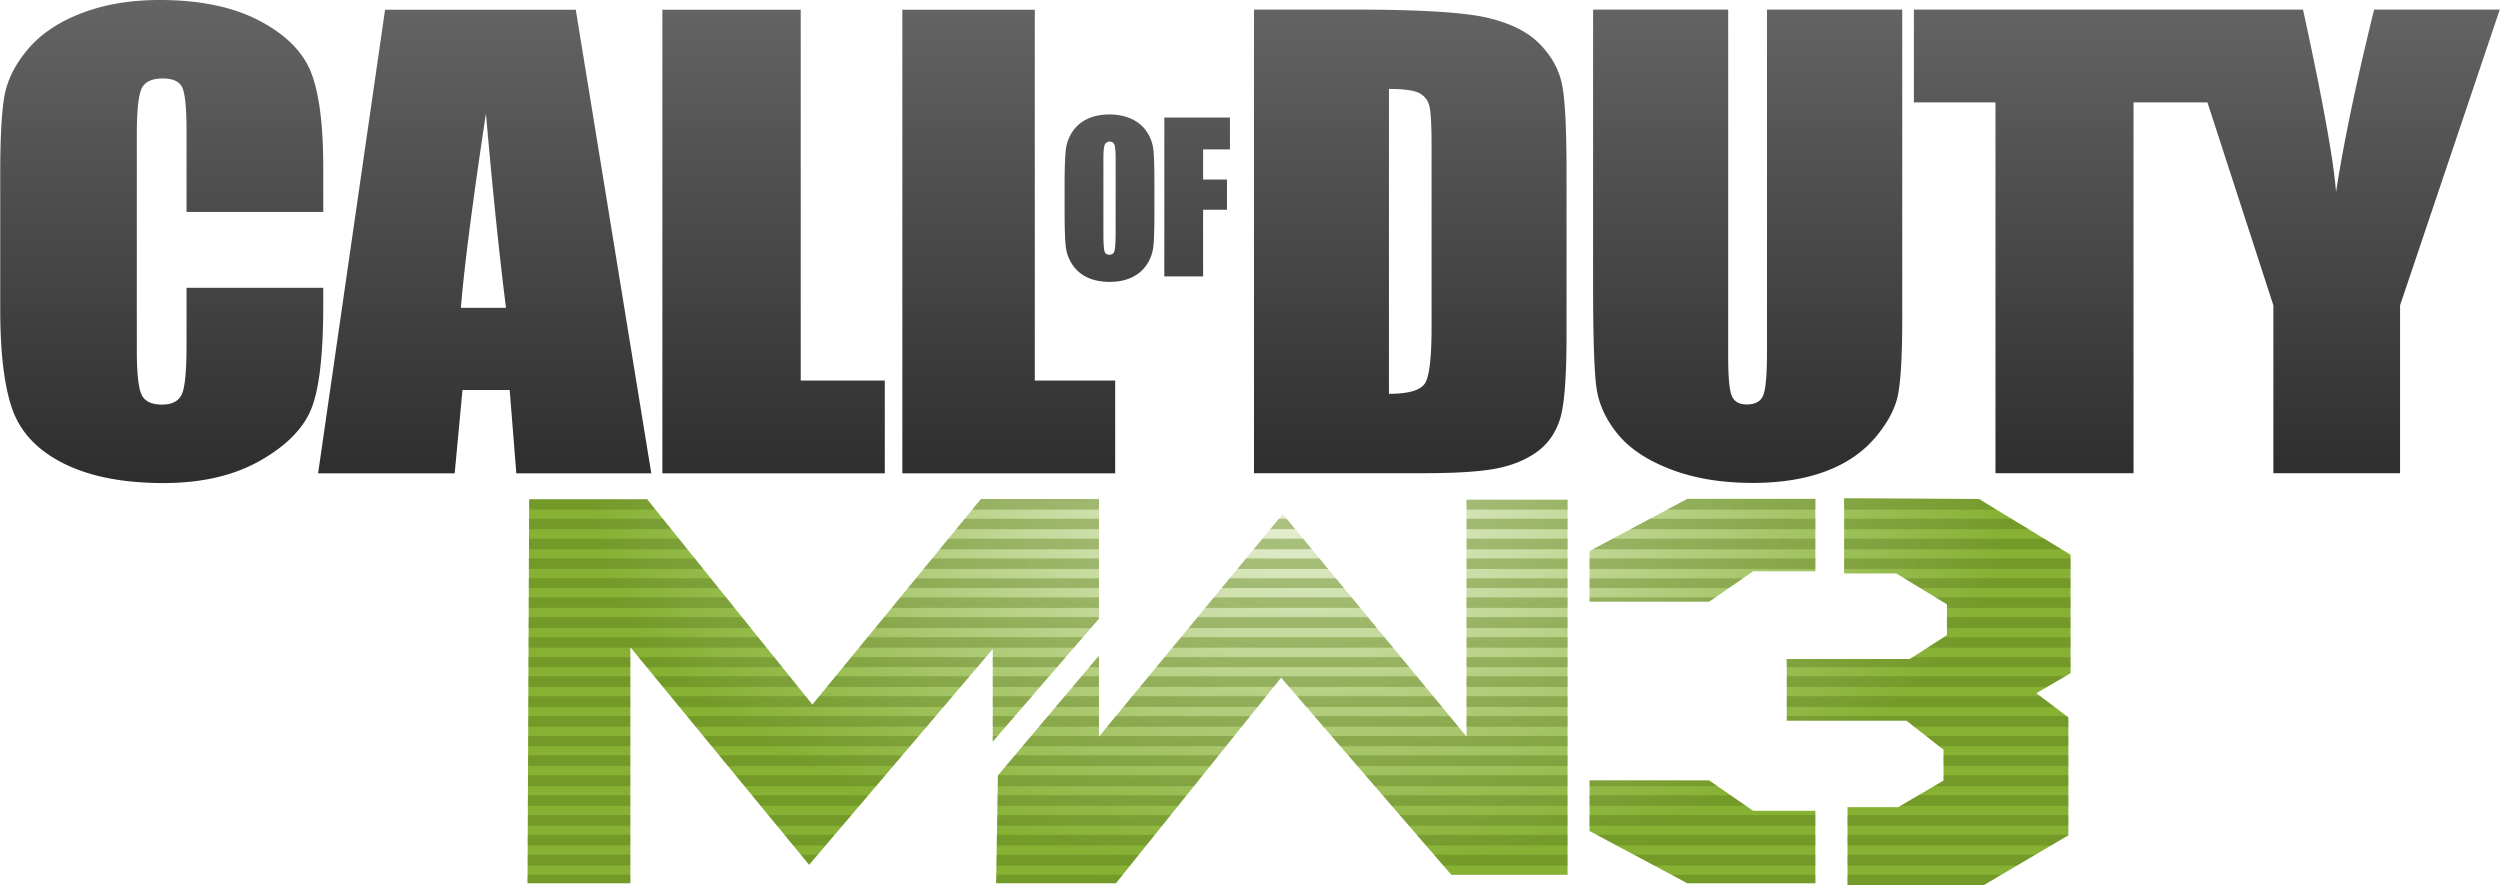 <svg xmlns="http://www.w3.org/2000/svg" width="2500" height="885" viewBox="2.694 5.899 595.277 210.767"><g transform="translate(0 -832.362)"><radialGradient id="a" cx="-2179.533" cy="1072.975" r="163.454" gradientTransform="matrix(-1.031 0 0 .534 -1934.663 384.93)" gradientUnits="userSpaceOnUse"><stop offset="0" stop-color="#ebf2dc"/><stop offset="1" stop-color="#86b133"/></radialGradient><path d="M441.828 956.923v17.916h12.436l12.049 7.342v7.342l-8.853 5.69h-29.297v14.684h28.524l8.816 6.92v7.342l-10.784 6.323h-12.084v18.547h32.493l20.094-11.838v-28.102l-7.623-5.727 8.149-4.777v-28.207l-21.813-13.279-32.107-.176zm-37.341.14l-23.29 12.436v12.049h28.488l10.469-7.236h14.824v-17.248h-30.491zm-168.227.036l-40.151 48.969-39.343-48.898h-28.103l-.387 91.438h24.484v-56.204l42.575 51.813 43.734-51.392v22.06l25.292-29.296V957.1H236.26zm115.64.175v56.416l-43.77-53.008-43.769 53.008v-19.285l-24.062 28.523-.422 25.679H268.4l39.344-48.968 40.537 46.965h27.681v-89.33H351.9zm29.297 66.849v12.049l23.29 12.436h30.491v-17.248h-14.824l-10.469-7.236h-28.488z" fill="url(#a)"/><radialGradient id="b" cx="-2185.559" cy="1226.185" r="163.454" gradientTransform="matrix(-.981 0 0 .534 -1830.966 309.125)" gradientUnits="userSpaceOnUse"><stop offset="0" stop-color="#668c1c" stop-opacity=".46"/><stop offset="1" stop-color="#4c6815" stop-opacity=".309"/></radialGradient><path d="M441.828 956.923v2.705h36.252l-4.145-2.529-32.107-.176zm-37.341.14l-4.812 2.564h35.304v-2.564h-30.492zm-168.227.036l-2.072 2.529h30.175v-2.529H236.26zm-107.597.07v2.459h30.069l-1.967-2.459h-28.102zm223.237.105v2.354h24.062v-2.354H351.9zm-223.272 4.532v2.494h33.863l-2.002-2.494h-31.861zm103.767 0l-2.037 2.494h34.004v-2.494h-31.967zm74.823 0l-2.072 2.494h5.972l-2.072-2.494h-1.828zm44.682 0v2.494h24.062v-2.494H351.9zm43.699 0l-4.672 2.494h44.051v-2.494h-39.379zm46.229 0v2.494h43.945l-4.11-2.494h-39.835zm-313.2 4.742v2.529h37.728l-2.038-2.529h-35.69zm99.868 0l-2.072 2.529h37.938v-2.529h-35.866zm74.787 0l-2.072 2.529h13.841l-2.073-2.529h-9.696zm48.617 0v2.529h24.062v-2.529H351.9zm34.812 0l-4.742 2.529h53.009v-2.529h-48.267zm55.116 0v2.529h51.778l-4.146-2.529h-47.632zm-313.235 4.707v2.494h41.521l-2.003-2.494h-39.518zm96.075 0l-2.073 2.494h41.768v-2.494h-39.695zm74.717 0l-2.038 2.494h21.569l-2.038-2.494h-17.493zm52.515 0v2.494h24.062v-2.494H351.9zm29.297 0v2.494h53.781v-2.494h-53.781zm60.631 0v2.494h53.922v-2.494h-53.922zm-313.235 4.743l-.035 2.318h45.21l-1.862-2.318h-43.313zm92.175 0l-1.897 2.318h45.491v-2.318h-43.594zm74.717 0l-1.932 2.318h29.155l-1.932-2.318h-25.291zm56.415 0v2.318h24.062v-2.318H351.9zm29.297 0v2.318h33.161l3.372-2.318h-36.533zm74.963 0l3.794 2.318h35.796v-2.318h-39.59zm-327.603 4.531v2.494h49.004l-2.003-2.494h-47.001zm88.488 0l-2.037 2.494h49.354v-2.494h-47.317zm74.681 0l-2.037 2.494h36.884l-2.037-2.494h-32.81zm60.174 0v2.494h24.062v-2.494H351.9zm29.297 0v1.019h28.488l1.476-1.019h-29.964zm82.41 0l2.705 1.651v.843h29.438v-2.494h-32.143zm-335.05 4.707l-.035 2.6h52.902l-2.072-2.6h-50.795zm84.623 0l-2.107 2.6h51.356l1.933-2.248v-.351l-51.182-.001zm74.682 0l-2.143 2.6h44.823l-2.143-2.6h-40.537zm64.038 0v2.6h24.062v-2.6H351.9zm114.412 0v2.6h29.438v-2.6h-29.438zm-337.79 4.779v2.493h24.238v-.104l.07.104h32.353l-2.002-2.493h-54.659zm80.759 0l-2.072 2.493h51.182l2.143-2.493h-51.253zm74.647 0l-2.073 2.493h52.552l-2.072-2.493h-48.407zm67.972 0v2.493h24.062v-2.493H351.9zm113.639 0l-3.863 2.493h34.074v-2.493h-30.211zm-337.052 4.742v2.389h24.273v-2.389h-24.273zm26.205 0l1.968 2.389h32.282l-1.932-2.389h-32.318zm50.691 0l-1.968 2.389h31.967l2.037-2.389h-32.036zm33.687 0v2.389h15.315l2.072-2.389H239.07zm25.011 0l-2.037 2.389h2.318v-2.389h-.281zm15.913 0l-1.968 2.389h60.21l-1.968-2.389h-56.274zm71.906 0v2.389h24.062v-2.389H351.9zm106.262 0l-.702.456h-29.297v1.933h67.587v-2.389h-37.588zm-329.675 4.566v2.529h24.273v-2.529h-24.273zm29.964 0l2.073 2.529h32.177l-2.002-2.529h-32.248zm43.173 0l-2.073 2.529h31.826l2.178-2.529h-31.931zm37.446 0v2.529h11.24l2.179-2.529H239.07zm21.147 0l-2.143 2.529h6.288v-2.529h-4.145zm16.018 0l-2.107 2.529h31.825l1.792-2.213 1.896 2.213h32.493l-2.107-2.529h-63.792zm75.665 0v2.529h24.062v-2.529H351.9zm76.263 0v2.529h62.001l4.32-2.529h-66.321zm-299.711 4.742v2.564h24.309v-2.564h-24.309zm33.898 0l2.107 2.564h62.879l2.179-2.564H197.76l-1.651 2.002-1.615-2.002H162.35zm76.72 0v2.564h7.131l2.213-2.564h-9.344zm17.142 0l-2.178 2.564h10.328v-2.564h-8.15zm16.089 0l-2.107 2.564h31.932l2.072-2.564h-31.897zm39.273 0l2.213 2.564h32.282l-2.107-2.564h-32.388zm40.326 0v2.564h24.062v-2.564H351.9zm76.263 0v2.564h63.792l-3.406-2.564h-60.386zm-299.711 4.742l-.035 2.529h24.344v-2.529h-24.309zm37.798 0l2.072 2.529h55.011l2.143-2.529H166.25zm72.82 0v2.529h3.056l2.178-2.529h-5.234zm13.138 0l-2.143 2.529h14.297v-2.529h-12.154zm16.193 0l-2.107 2.529h32.037l2.037-2.529h-31.967zm47.247 0l2.178 2.529h32.143l-2.107-2.529h-32.214zm36.252 0v2.529h24.062v-2.529H351.9zm76.263 0v1.088h28.524l1.826 1.441h36.709v-2.248l-.387-.281h-66.672zm-299.746 4.743v2.424h24.344v-2.424h-24.344zm41.732 0l1.967 2.424h47.247l2.072-2.424h-51.286zm68.921 0v1.334l1.159-1.334h-1.159zm9.133 0l-2.037 2.424h48.441l1.967-2.424h-32.106l-.105.141v-.141h-16.16zm71.556 0l2.072 2.424h54.132v-2.424H351.9v.141l-.105-.141h-32.036zm141.6 0l3.056 2.424h30.808v-2.424h-33.864zm-332.942 4.601l-.035 2.529h24.379v-2.529h-24.344zm45.491 0l2.072 2.529h39.378l2.144-2.529h-43.594zm70.431 0l-2.143 2.529h48.652l2.037-2.529h-48.546zm79.389 0l2.178 2.529h50.057v-2.529h-52.235zm141.776 0v2.529h29.719v-2.529h-29.719zm-337.122 4.742v2.6h24.379v-2.6h-24.379zm49.424 0l2.144 2.6h31.334l2.213-2.6h-35.691zm62.529 0l-.035.035-.035 2.564h46.72l2.072-2.6h-48.722v.001zm87.467 0l2.248 2.6h45.912v-2.6h-48.16zm137.702 0v1.265l-2.283 1.335h32.002v-2.6h-29.719zm-84.307 1.23v1.37h30.456l-1.968-1.37h-28.488zm-252.815 3.548l-.035 2.494h24.414v-2.494h-24.379zm53.359 0l2.037 2.494h23.501l2.143-2.494h-27.681zm58.488 0l-.035 2.494h43.031l2.002-2.494h-44.998zm91.719 0l2.143 2.494h41.872v-2.494h-44.015zm49.249 0v2.494h37.235l-3.618-2.494h-33.617zm78.301 0l-4.251 2.494h39.976v-2.494h-35.725zm-331.152 4.707v2.529h24.414v-2.529h-24.414zm57.259 0l2.072 2.529h15.597l2.144-2.529h-19.813zm54.554 0l-.07 2.529h39.308l2.038-2.529h-41.276zm95.828 0l2.214 2.529h37.762v-2.529h-39.976zm45.21 0v2.529h53.781v-2.529h-53.781zm61.438 0v2.529h52.587v-2.529h-52.587zm-314.324 4.707v2.529h24.449v-2.529h-24.449zm61.158 0l2.072 2.529h7.693l2.178-2.529h-11.943zm50.584 0l-.035 2.529h35.619l2.038-2.529h-37.622zm100.009 0l2.178 2.529h33.723v-2.529h-35.901zm42.857 0l4.742 2.529h47.317v-2.529h-52.059zm59.716 0v2.529h48.477l4.11-2.424v-.105h-52.587zm-314.324 4.742v2.564h24.449v-2.564h-24.449zm65.057 0l1.968 2.389 2.037-2.389h-4.005zm46.615 0l-.035 2.564h31.826l2.072-2.564h-33.863zm104.19 0l2.213 2.564h29.577v-2.564h-31.79zm47.632 0l4.777 2.564h38.396v-2.564h-43.173zm50.83 0v2.564h40.362l4.355-2.564h-44.717zm-314.359 4.742v2.037h24.484v-2.037h-24.484zm111.637 0l-.035 2.037h28.523l1.651-2.037h-30.139zm108.334 0l.035.035h27.681v-.035h-27.716zm52.411 0l3.829 2.037h30.491v-2.037h-34.32zm41.977 0v2.459h32.493l4.181-2.459h-36.674z" fill="url(#b)"/><linearGradient id="c" gradientUnits="userSpaceOnUse" x1="-1964.702" y1="910.056" x2="-1964.702" y2="1012.219" gradientTransform="matrix(1.124 0 0 -1.124 2508.838 1974.409)"><stop offset="0" stop-color="#2e2e2e"/><stop offset="1" stop-color="#656565"/></linearGradient><path d="M40.633 838.262c-7.062 0-13.286 1.083-18.724 3.196-5.438 2.114-9.685 4.995-12.751 8.677-3.066 3.682-4.932 7.51-5.551 11.487-.618 3.978-.913 9.961-.913 17.915v32.248c0 10.818 1.011 18.922 3.021 24.309 2.01 5.386 6.109 9.601 12.295 12.646 6.185 3.045 14.035 4.566 23.57 4.566 9.174 0 16.887-1.819 23.149-5.41 6.262-3.591 10.324-7.768 12.154-12.541 1.829-4.772 2.739-12.864 2.74-24.273v-4.286H47.06v13.84c0 6.046-.376 9.886-1.124 11.522-.747 1.636-2.319 2.459-4.742 2.459-2.525 0-4.161-.823-4.883-2.459s-1.089-5.14-1.089-10.503v-51.287c0-5.591.367-9.208 1.089-10.89.722-1.682 2.414-2.529 5.094-2.529 2.371 0 3.906.686 4.602 2.072.696 1.387 1.054 4.877 1.054 10.468v19.25h32.564v-10.503c-.001-10.318-.993-17.946-2.951-22.833-1.959-4.886-6.059-8.952-12.295-12.225-6.237-3.271-14.16-4.916-23.746-4.916zm260.648 2.283v110.407h40.538c7.684 0 13.431-.375 17.247-1.125 3.817-.75 7.03-2.082 9.625-3.969 2.596-1.887 4.437-4.493 5.48-7.833 1.043-3.341 1.545-9.974 1.546-19.883v-38.641c-.001-10.454-.342-17.473-1.055-21.042-.712-3.568-2.489-6.821-5.339-9.73-2.85-2.909-7.035-4.98-12.506-6.252-5.471-1.273-15.953-1.932-31.475-1.932h-24.061zm80.759 0v65.338c0 12.455.264 20.633.773 24.519.509 3.887 2.15 7.565 4.953 11.065 2.802 3.5 7.024 6.354 12.681 8.536s12.213 3.268 19.602 3.268c6.676 0 12.471-.935 17.389-2.775 4.917-1.841 8.866-4.547 11.873-8.115 3.006-3.568 4.798-7.046 5.409-10.433.612-3.387.948-9.271.948-17.634v-73.769h-32.212v81.356c0 5.5-.292 8.991-.878 10.468-.586 1.478-1.896 2.213-3.935 2.213-1.783 0-2.962-.662-3.548-2.002s-.878-4.42-.878-9.239v-82.796H382.04zm76.403 0v22.095h19.426v88.312h32.88V862.64h17.599l15.703 48.336v39.976h30.174v-39.976l23.747-70.431h-29.929c-4.229 17.182-7.26 31.68-9.063 43.453-.567-7.455-3.177-21.953-7.868-43.453H458.443zm-364.1.035L78.395 950.987h32.528l1.861-19.848h11.241l1.581 19.848h32.142L139.763 840.58h-45.42zm66.041 0v110.407h52.973v-22.096h-20.023V840.58h-32.95zm57.152 0v110.407h50.689v-22.096H249.08V840.58h-31.544zm115.888 18.864c3.511 0 5.929.324 7.201.983 1.271.659 2.067 1.682 2.424 3.091.355 1.409.526 4.625.526 9.625v42.891c0 7.364-.512 11.865-1.581 13.524-1.068 1.659-3.939 2.494-8.57 2.494v-72.608zm-215.054 5.831c1.592 18.364 3.187 33.799 4.778 46.298h-10.75c.796-9.772 2.79-25.207 5.972-46.298zm148.521.246c-2.006 0-3.762.345-5.27 1.054s-2.697 1.732-3.583 3.056-1.412 2.792-1.581 4.391c-.168 1.599-.281 4.304-.281 8.149v6.569c0 3.94.105 6.679.281 8.255a9.535 9.535 0 0 0 1.651 4.391 8.543 8.543 0 0 0 3.653 3.021c1.515.67 3.226.984 5.129.984 2.005 0 3.761-.345 5.269-1.054 1.508-.709 2.697-1.732 3.583-3.056s1.413-2.792 1.581-4.391c.168-1.6.246-4.305.246-8.15v-6.569c0-3.939-.07-6.679-.246-8.255a9.53 9.53 0 0 0-1.651-4.391c-.922-1.339-2.138-2.316-3.653-2.986-1.514-.669-3.225-1.018-5.128-1.018zm13.033.737v37.833h9.238v-15.878h5.69v-7.201h-5.69v-7.166h6.394v-7.588h-15.632zm-12.997 5.726c.57 0 .94.276 1.124.773.183.496.28 1.626.28 3.407v17.564c0 2.253-.105 3.687-.28 4.286-.176.599-.565.913-1.194.913-.615 0-.991-.252-1.159-.772-.169-.52-.281-1.888-.281-4.11v-17.88c0-1.97.13-3.146.387-3.548.254-.402.639-.633 1.123-.633z" fill="url(#c)"/></g></svg>